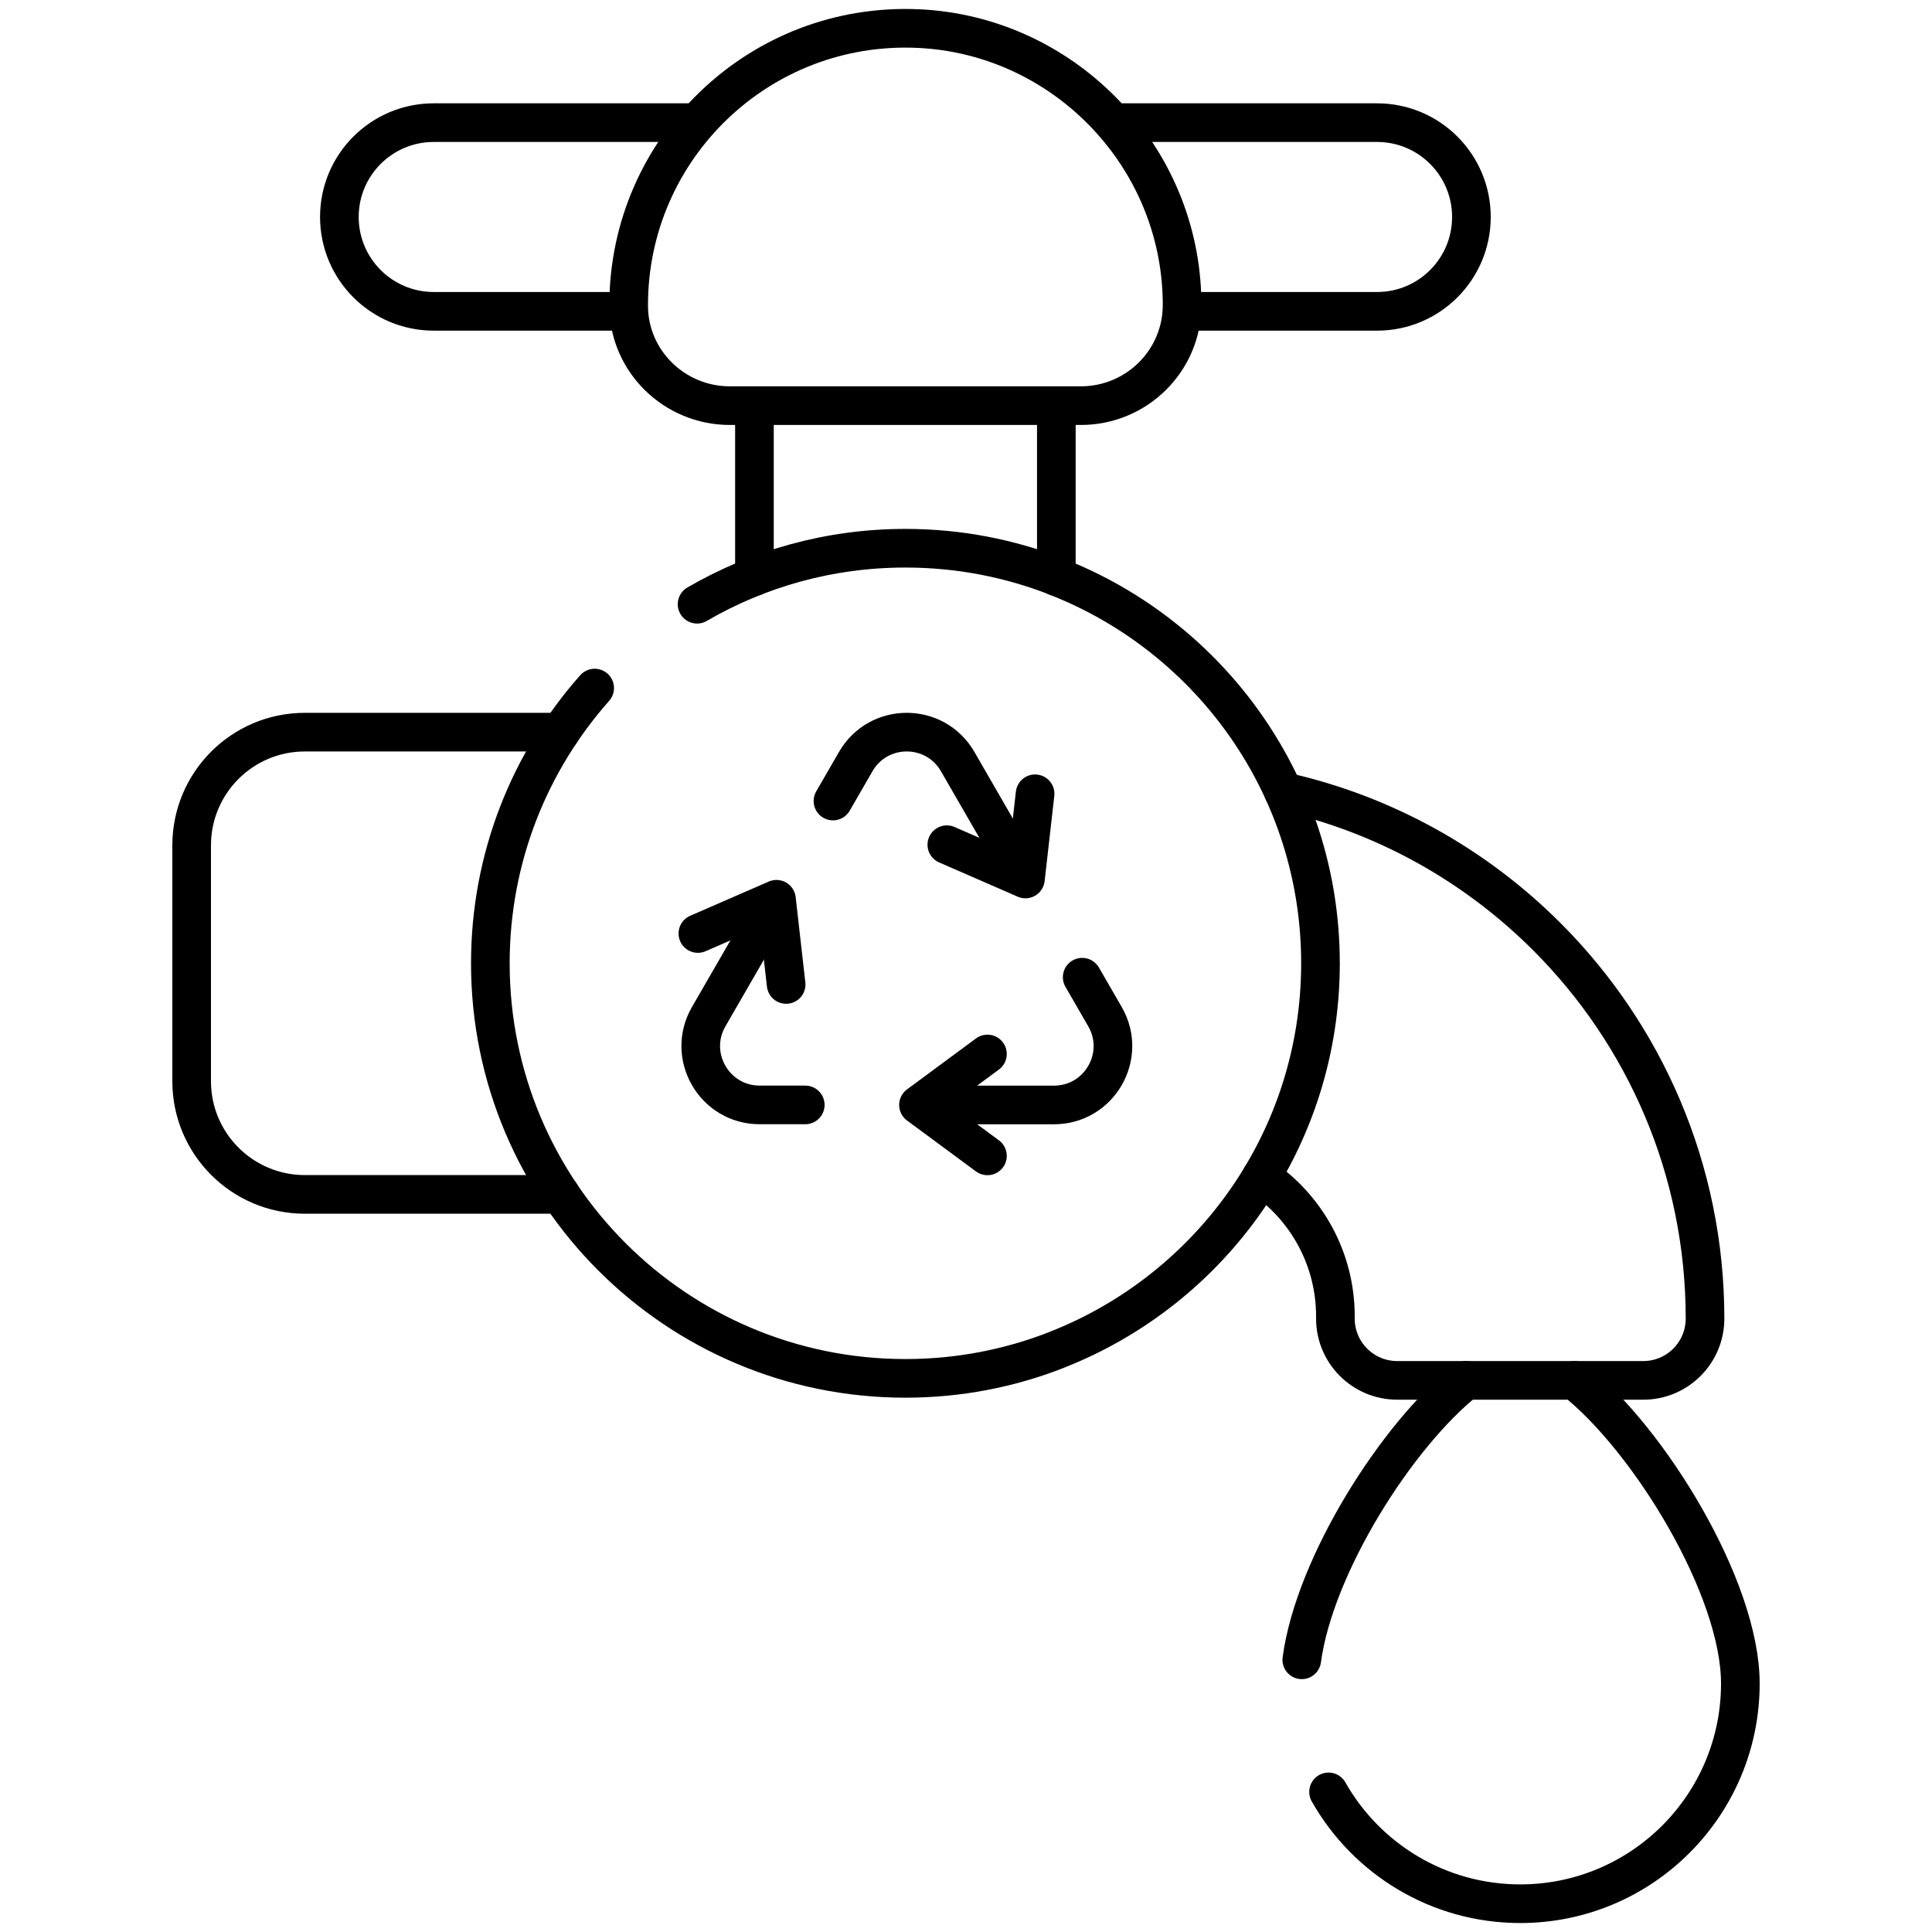 <svg width="50" height="50" viewBox="0 0 50 50" fill="none" xmlns="http://www.w3.org/2000/svg">
<path d="M40.75 35.724C42.674 37.248 45.04 41.094 45.04 43.57C45.04 46.717 42.489 49.268 39.344 49.268C37.217 49.268 35.361 48.102 34.383 46.374" stroke="black" stroke-miterlimit="10" stroke-linecap="round" stroke-linejoin="round"/>
<path d="M19.525 14.92V10.693" stroke="black" stroke-miterlimit="10" stroke-linecap="round" stroke-linejoin="round"/>
<path d="M27.338 10.693V14.92V14.922" stroke="black" stroke-miterlimit="10" stroke-linecap="round" stroke-linejoin="round"/>
<path d="M14.508 30.911H7.89C6.271 30.911 4.96 29.6 4.96 27.981V21.878C4.96 20.26 6.271 18.948 7.89 18.948H14.508" stroke="black" stroke-miterlimit="10" stroke-linecap="round" stroke-linejoin="round"/>
<path d="M20.057 23.339L18.341 26.311C17.755 27.326 18.488 28.595 19.66 28.595H20.84" stroke="black" stroke-miterlimit="10" stroke-linecap="round" stroke-linejoin="round"/>
<path d="M18.061 24.159L20.095 23.273L20.345 25.478" stroke="black" stroke-miterlimit="10" stroke-linecap="round" stroke-linejoin="round"/>
<path d="M23.846 28.596H27.278C28.45 28.596 29.183 27.327 28.597 26.311L28.007 25.29" stroke="black" stroke-miterlimit="10" stroke-linecap="round" stroke-linejoin="round"/>
<path d="M25.555 29.914L23.77 28.596L25.555 27.277" stroke="black" stroke-miterlimit="10" stroke-linecap="round" stroke-linejoin="round"/>
<path d="M26.5 22.682L24.784 19.709C24.198 18.694 22.733 18.694 22.147 19.709L21.557 20.731" stroke="black" stroke-miterlimit="10" stroke-linecap="round" stroke-linejoin="round"/>
<path d="M26.788 20.543L26.538 22.748L24.504 21.861" stroke="black" stroke-miterlimit="10" stroke-linecap="round" stroke-linejoin="round"/>
<path d="M15.39 17.807C13.71 19.703 12.69 22.197 12.69 24.93C12.69 30.863 17.499 35.672 23.432 35.672C24.81 35.672 26.127 35.412 27.338 34.939C27.337 34.939 27.337 34.939 27.336 34.938C31.338 33.376 34.174 29.485 34.174 24.93C34.174 20.375 31.338 16.483 27.336 14.921C27.337 14.921 27.337 14.921 27.338 14.92C26.127 14.447 24.81 14.188 23.432 14.188C21.466 14.188 19.625 14.715 18.04 15.637" stroke="black" stroke-miterlimit="10" stroke-linecap="round" stroke-linejoin="round"/>
<path d="M33.69 42.956C34.02 40.496 36.167 37.125 37.938 35.724" stroke="black" stroke-miterlimit="10" stroke-linecap="round" stroke-linejoin="round"/>
<path d="M33.213 20.485C35.843 21.072 38.192 22.401 40.032 24.241C42.562 26.77 44.126 30.266 44.126 34.125C44.126 35.008 43.41 35.724 42.527 35.724H36.16C35.276 35.724 34.56 35.008 34.56 34.125V34.068C34.56 32.566 33.8 31.241 32.643 30.458" stroke="black" stroke-miterlimit="10" stroke-linecap="round" stroke-linejoin="round"/>
<path d="M16.176 8.057H11.225C9.876 8.057 8.783 6.964 8.783 5.615C8.783 4.267 9.876 3.174 11.225 3.174H17.886" stroke="black" stroke-miterlimit="10" stroke-linecap="round" stroke-linejoin="round"/>
<path d="M28.933 3.174H35.639C36.987 3.174 38.08 4.267 38.08 5.615C38.08 6.964 36.987 8.057 35.639 8.057H30.706" stroke="black" stroke-miterlimit="10" stroke-linecap="round" stroke-linejoin="round"/>
<path d="M30.592 7.899C30.593 7.806 30.591 7.713 30.587 7.62C30.449 3.925 27.465 0.911 23.771 0.74C19.661 0.55 16.27 3.826 16.27 7.894C16.27 7.903 16.27 7.912 16.27 7.921C16.275 9.351 17.458 10.498 18.887 10.498H27.974C29.413 10.498 30.591 9.337 30.592 7.899Z" stroke="black" stroke-miterlimit="10" stroke-linecap="round" stroke-linejoin="round"/>
</svg>
